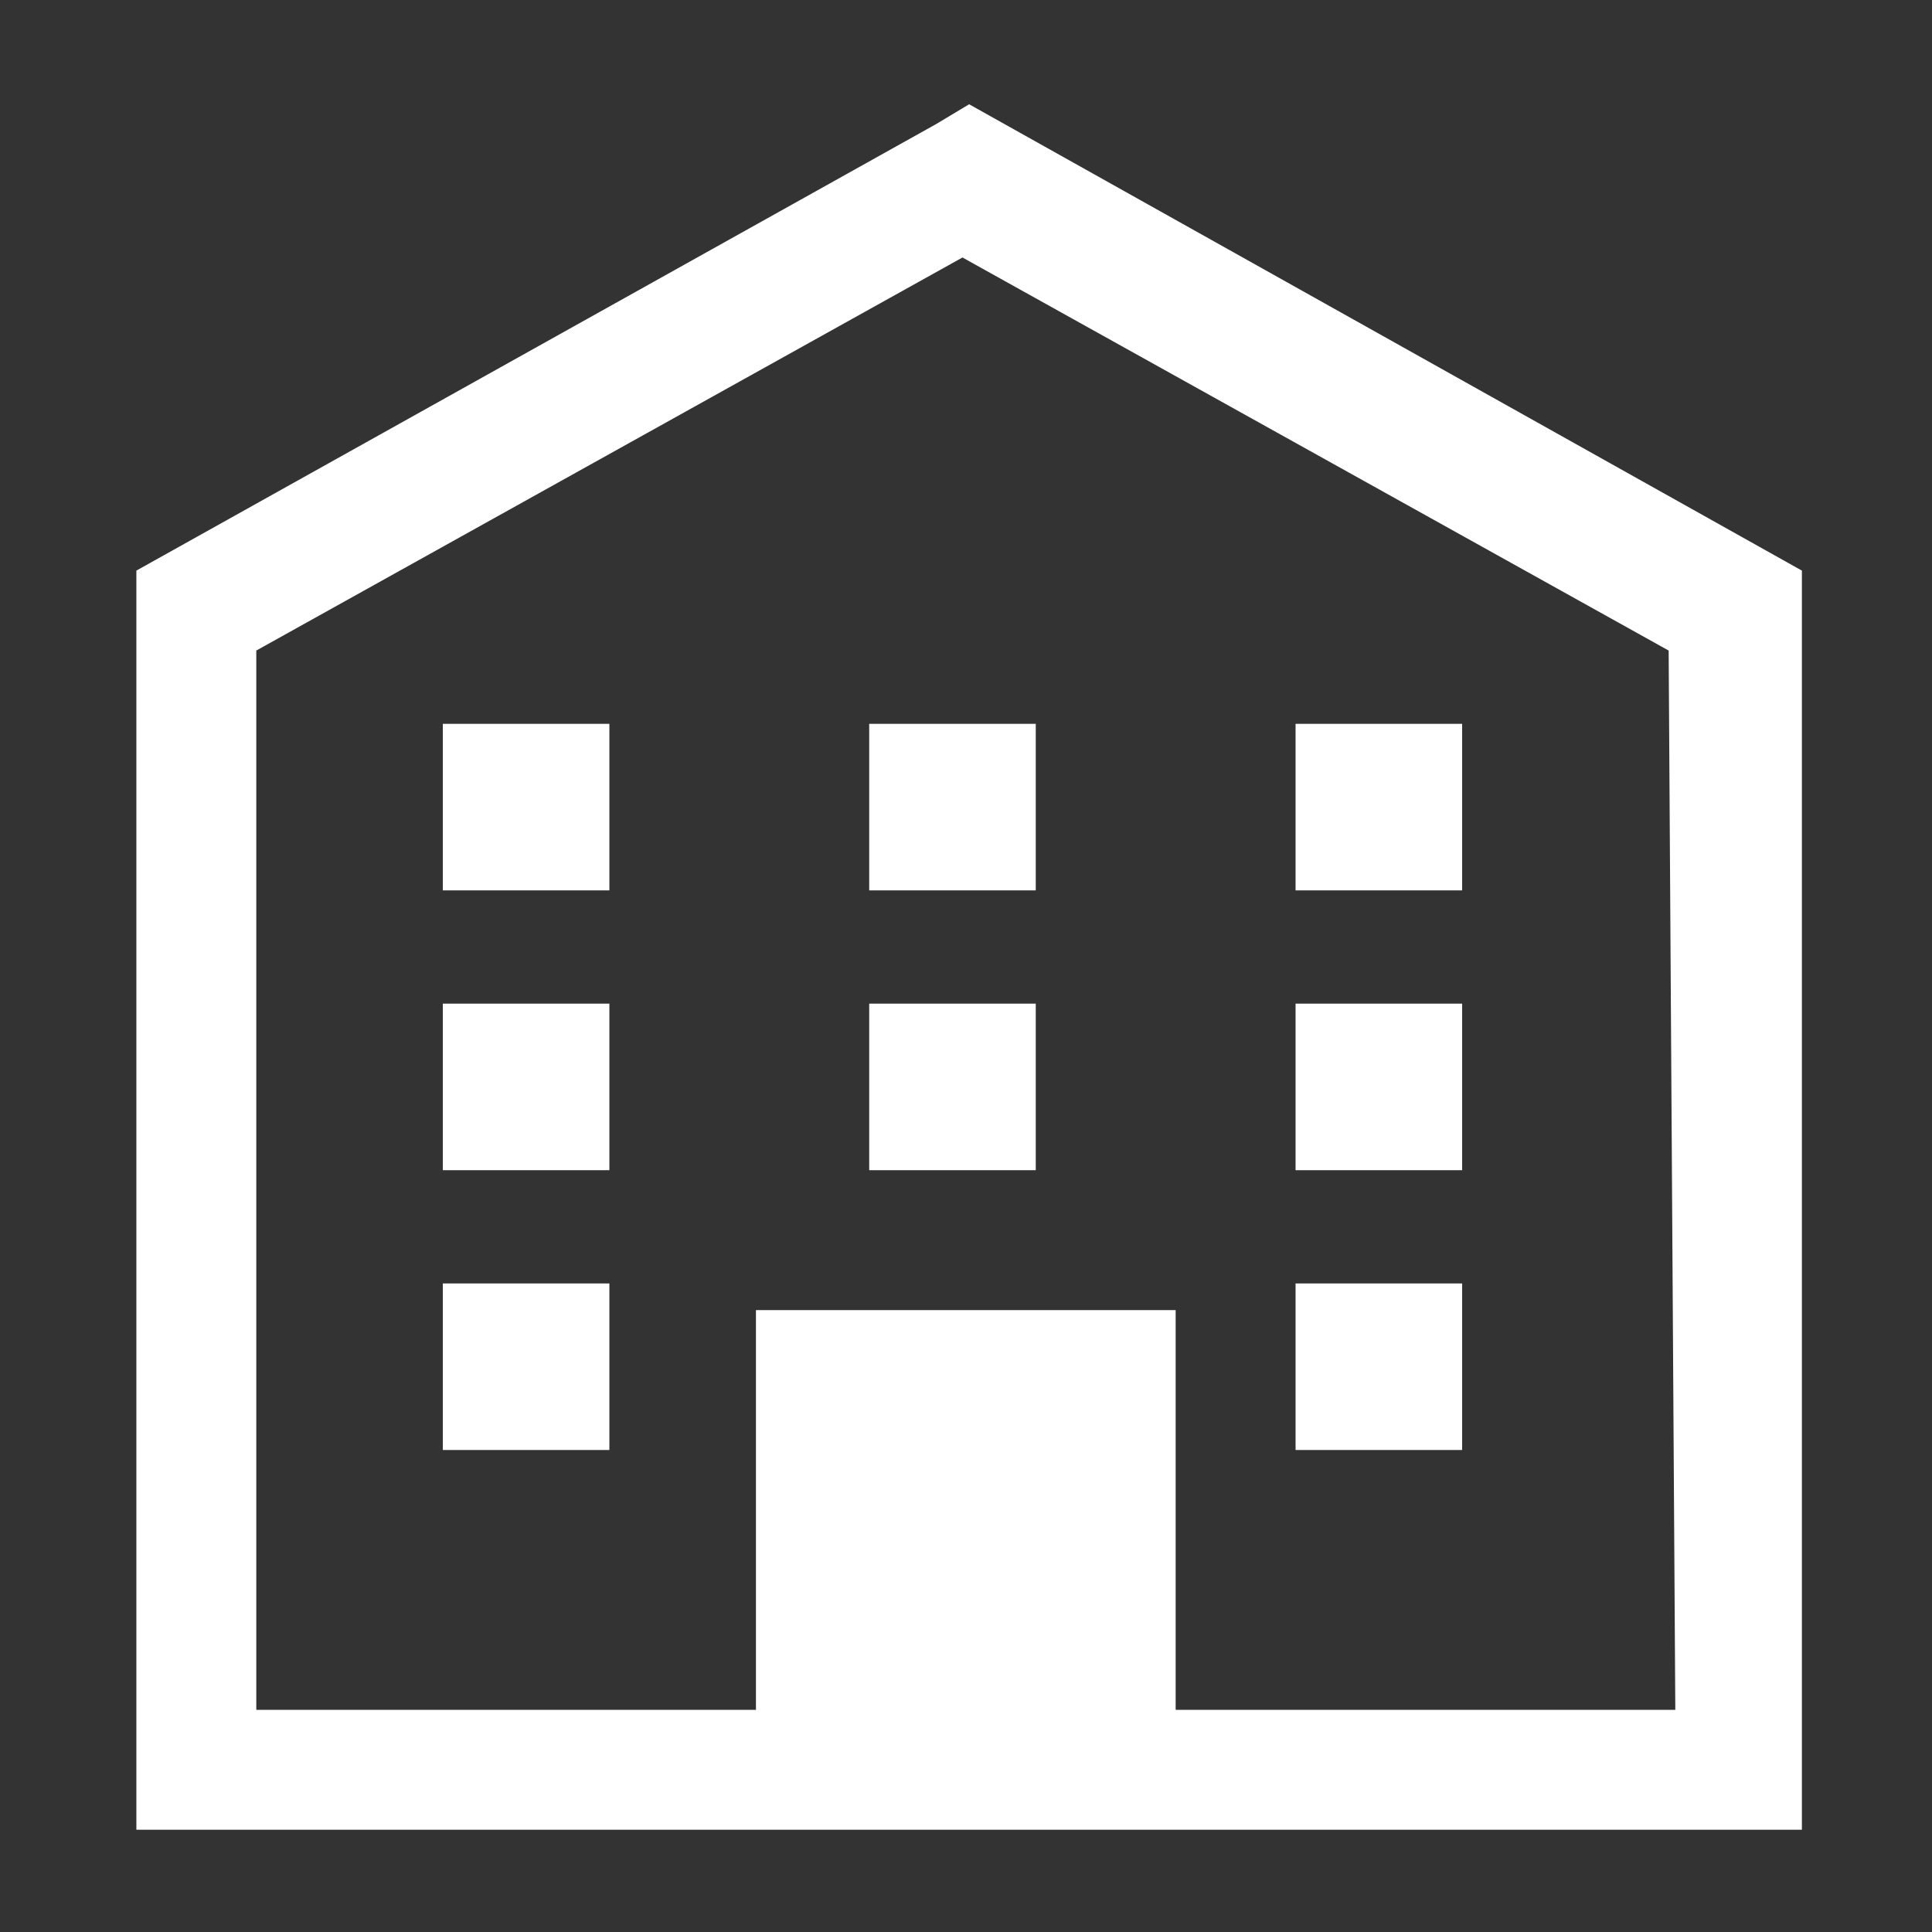 <?xml version="1.0" encoding="utf-8"?>
<!-- Generator: Adobe Illustrator 26.0.1, SVG Export Plug-In . SVG Version: 6.00 Build 0)  -->
<svg version="1.1" id="レイヤー_1" xmlns="http://www.w3.org/2000/svg" xmlns:xlink="http://www.w3.org/1999/xlink" x="0px"
	 y="0px" viewBox="0 0 29 29" style="enable-background:new 0 0 29 29;" xml:space="preserve">
<rect x="0" y="0" width="29" height="29" fill="#333333" stroke="none"/>
<style type="text/css">
	.st0{fill:#FFFFFF;}
</style>
<g id="グループ_1600" transform="translate(-534.753 -314.335)">
	<path id="パス_283102" class="st0" d="M549.3,315.9l-0.5,0.3l-12,6.7v18.9h25v-18.9L549.3,315.9z M559.9,340h-7.5v-6h-6.3v6h-7.5
		v-15.9l10.6-5.9l10.6,5.9L559.9,340z"/>
	<rect id="長方形_1258" x="541.4" y="329.4" class="st0" width="2.5" height="2.5"/>
	<rect id="長方形_1259" x="547.8" y="329.4" class="st0" width="2.5" height="2.5"/>
	<rect id="長方形_1260" x="554.2" y="329.4" class="st0" width="2.5" height="2.5"/>
	<rect id="長方形_1261" x="541.4" y="325.2" class="st0" width="2.5" height="2.5"/>
	<rect id="長方形_1262" x="547.8" y="325.2" class="st0" width="2.5" height="2.5"/>
	<rect id="長方形_1263" x="554.2" y="325.2" class="st0" width="2.5" height="2.5"/>
	<rect id="長方形_1264" x="541.4" y="333.6" class="st0" width="2.5" height="2.5"/>
	<rect id="長方形_1265" x="554.2" y="333.6" class="st0" width="2.5" height="2.5"/>
</g>
</svg>
